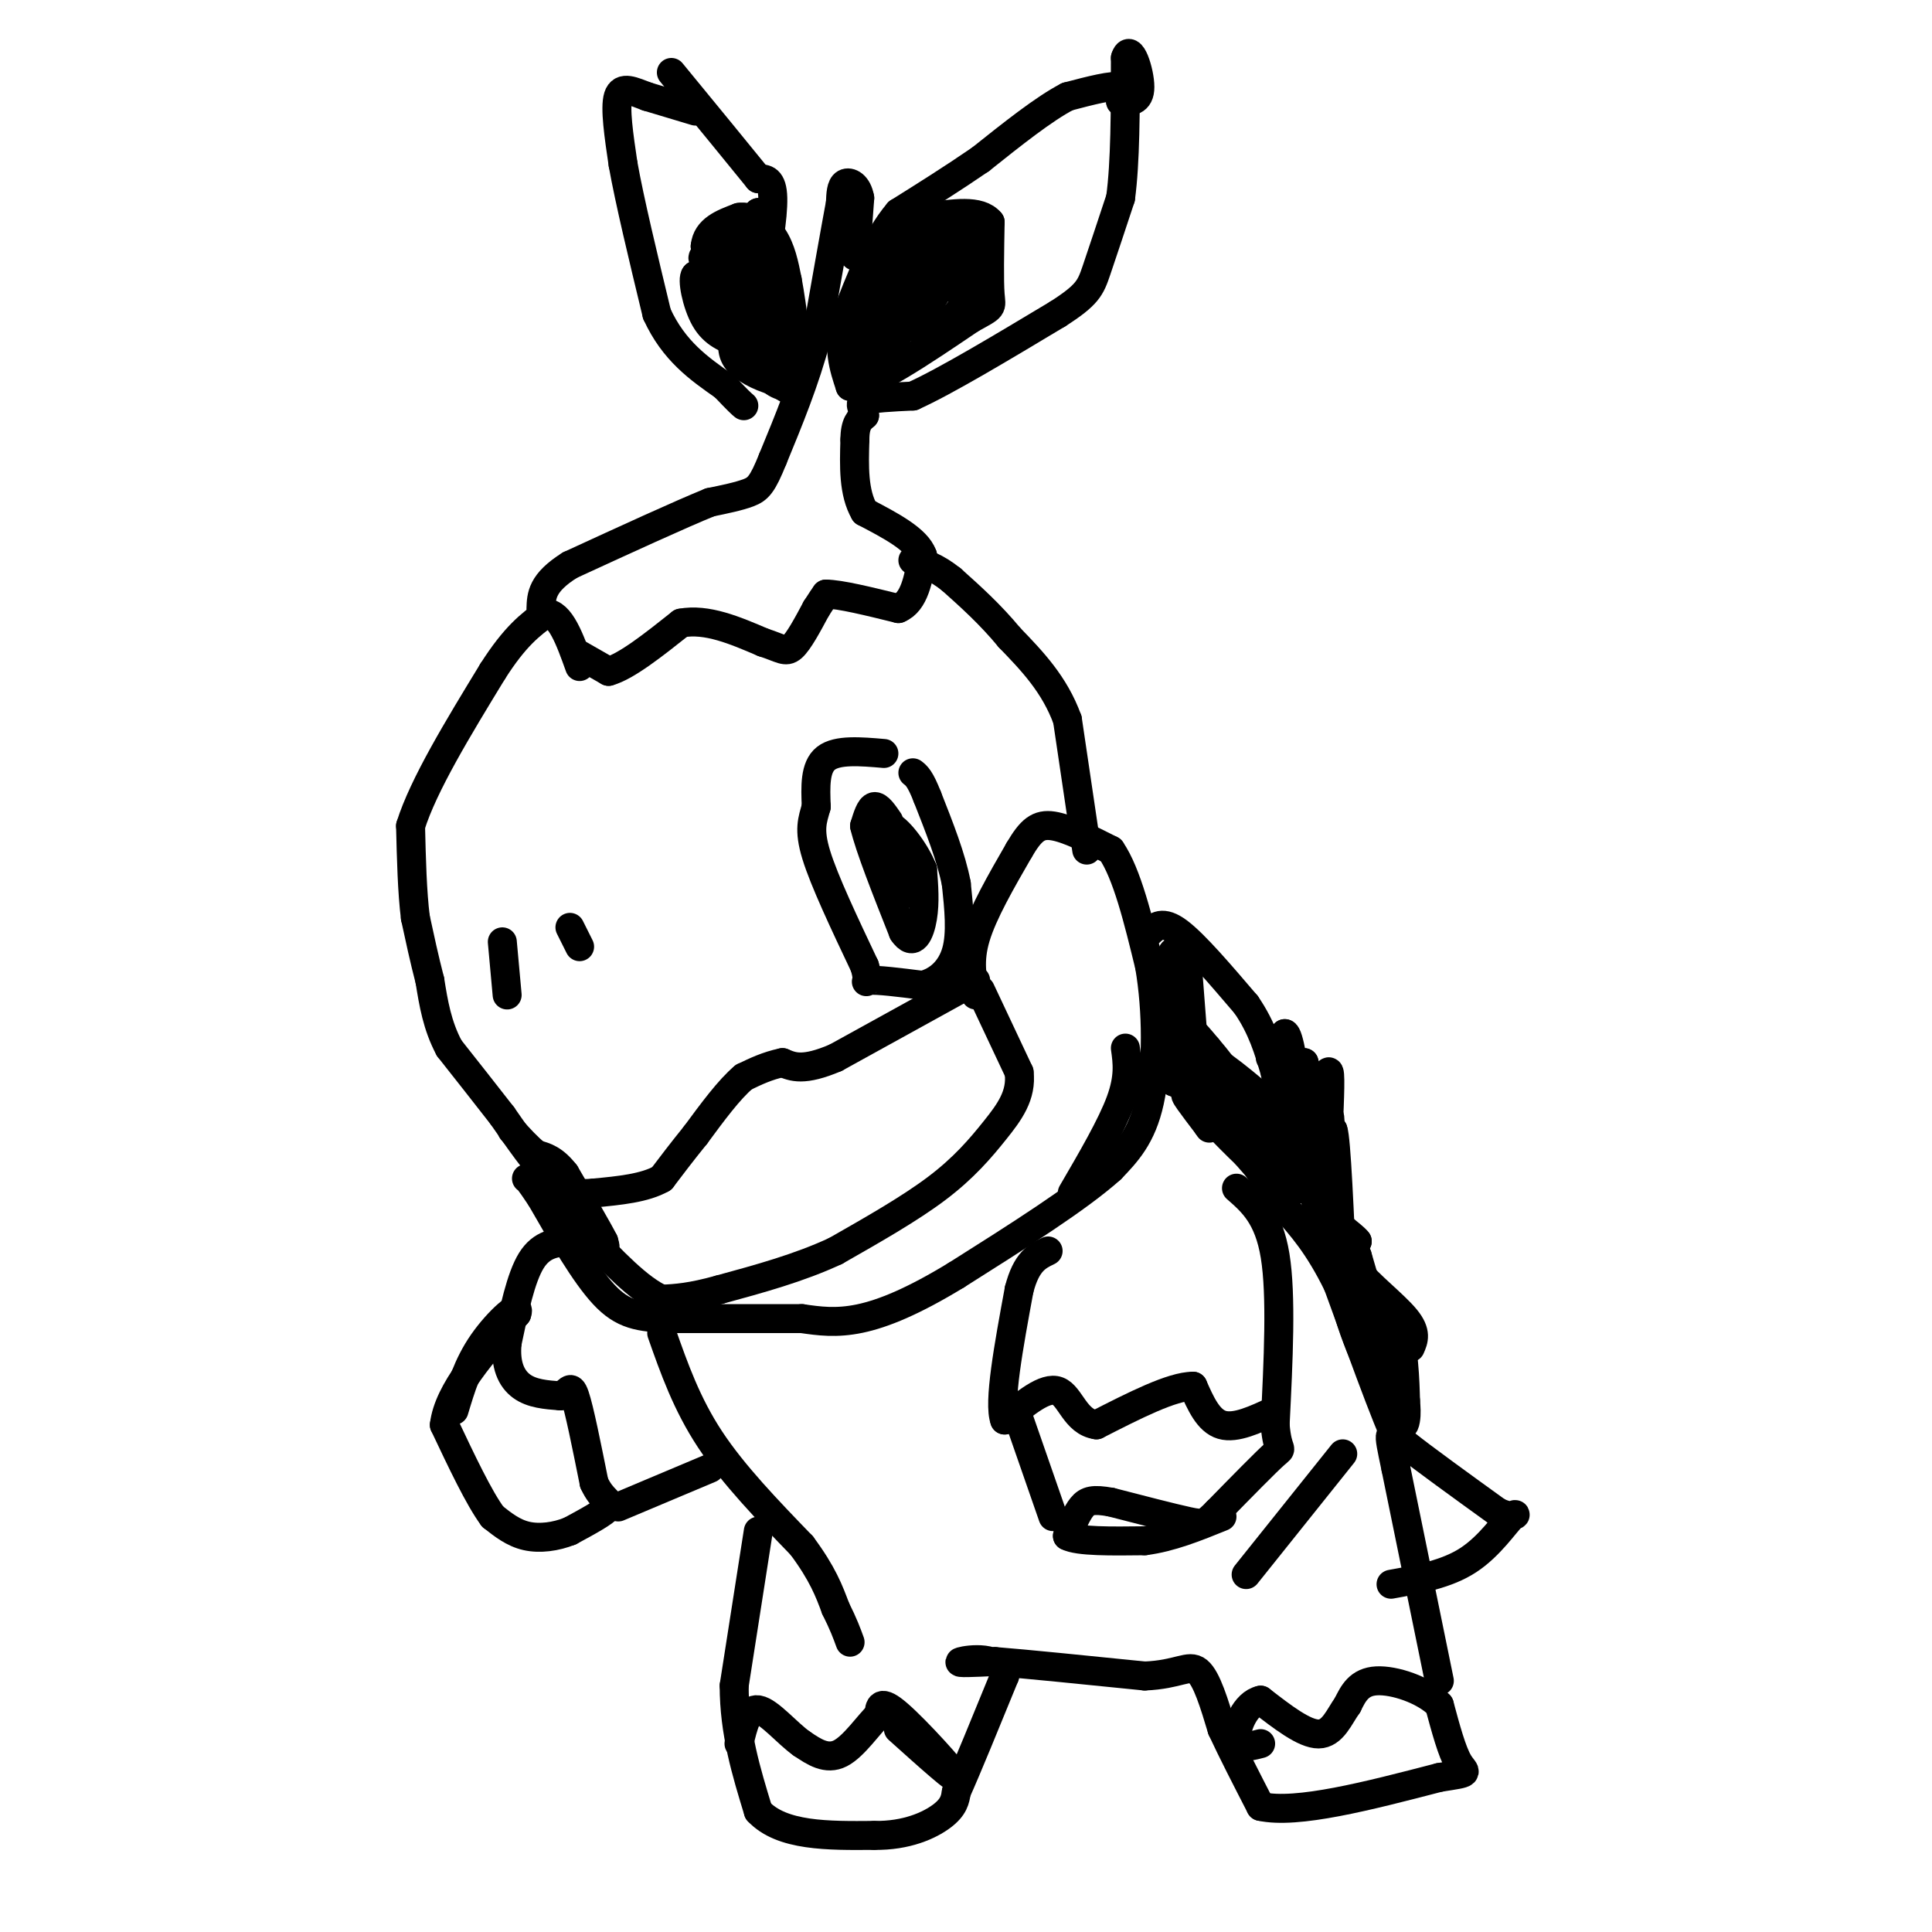 <svg viewBox='0 0 400 400' version='1.1' xmlns='http://www.w3.org/2000/svg' xmlns:xlink='http://www.w3.org/1999/xlink'><g fill='none' stroke='#000000' stroke-width='6' stroke-linecap='round' stroke-linejoin='round'><path d='M203,205c0.000,0.000 8.000,17.000 8,17'/><path d='M211,222c0.571,4.786 -2.000,8.250 -5,12c-3.000,3.750 -6.429,7.786 -12,12c-5.571,4.214 -13.286,8.607 -21,13'/><path d='M173,259c-7.500,3.500 -15.750,5.750 -24,8'/><path d='M149,267c-6.000,1.667 -9.000,1.833 -12,2'/><path d='M137,269c-4.667,-2.000 -10.333,-8.000 -16,-14'/><path d='M121,255c-4.167,-4.833 -6.583,-9.917 -9,-15'/><path d='M112,240c-1.000,-1.833 1.000,1.083 3,4'/><path d='M115,244c2.000,2.833 5.500,7.917 9,13'/><path d='M124,257c1.667,2.167 1.333,1.083 1,0'/><path d='M125,257c-1.167,-2.333 -4.583,-8.167 -8,-14'/><path d='M117,243c-2.333,-3.000 -4.167,-3.500 -6,-4'/><path d='M111,239c-1.833,-1.500 -3.417,-3.250 -5,-5'/><path d='M202,203c0.000,0.000 -29.000,16.000 -29,16'/><path d='M173,219c-6.667,2.833 -8.833,1.917 -11,1'/><path d='M162,220c-3.167,0.667 -5.583,1.833 -8,3'/><path d='M154,223c-3.000,2.500 -6.500,7.250 -10,12'/><path d='M144,235c-2.833,3.500 -4.917,6.250 -7,9'/><path d='M137,244c-3.500,2.000 -8.750,2.500 -14,3'/><path d='M123,247c-3.733,0.378 -6.067,-0.178 -9,-3c-2.933,-2.822 -6.467,-7.911 -10,-13'/><path d='M104,231c-3.500,-4.500 -7.250,-9.250 -11,-14'/><path d='M93,217c-2.500,-4.667 -3.250,-9.333 -4,-14'/><path d='M89,203c-1.167,-4.500 -2.083,-8.750 -3,-13'/><path d='M86,190c-0.667,-5.333 -0.833,-12.167 -1,-19'/><path d='M85,171c2.667,-8.500 9.833,-20.250 17,-32'/><path d='M102,139c4.667,-7.333 7.833,-9.667 11,-12'/><path d='M113,127c3.000,-0.167 5.000,5.417 7,11'/><path d='M119,135c0.000,0.000 7.000,4.000 7,4'/><path d='M126,139c3.667,-1.000 9.333,-5.500 15,-10'/><path d='M141,129c5.333,-1.000 11.167,1.500 17,4'/><path d='M158,133c3.756,1.200 4.644,2.200 6,1c1.356,-1.200 3.178,-4.600 5,-8'/><path d='M169,126c1.167,-1.833 1.583,-2.417 2,-3'/><path d='M171,123c2.833,0.000 8.917,1.500 15,3'/><path d='M186,126c3.333,-1.333 4.167,-6.167 5,-11'/><path d='M191,115c-1.167,-3.333 -6.583,-6.167 -12,-9'/><path d='M179,106c-2.333,-4.000 -2.167,-9.500 -2,-15'/><path d='M177,91c0.000,-3.333 1.000,-4.167 2,-5'/><path d='M179,86c-0.133,-1.400 -1.467,-2.400 0,-3c1.467,-0.600 5.733,-0.800 10,-1'/><path d='M189,82c6.667,-3.000 18.333,-10.000 30,-17'/><path d='M219,65c6.222,-3.978 6.778,-5.422 8,-9c1.222,-3.578 3.111,-9.289 5,-15'/><path d='M232,41c1.000,-7.333 1.000,-18.167 1,-29'/><path d='M233,12c1.000,-3.311 3.000,2.911 3,6c0.000,3.089 -2.000,3.044 -4,3'/><path d='M232,21c-0.133,-0.289 1.533,-2.511 0,-3c-1.533,-0.489 -6.267,0.756 -11,2'/><path d='M221,20c-4.833,2.500 -11.417,7.750 -18,13'/><path d='M203,33c-5.833,4.000 -11.417,7.500 -17,11'/><path d='M186,44c-4.667,5.500 -7.833,13.750 -11,22'/><path d='M175,66c-1.667,6.000 -0.333,10.000 1,14'/><path d='M176,80c4.333,0.000 14.667,-7.000 25,-14'/><path d='M201,66c4.778,-2.622 4.222,-2.178 4,-5c-0.222,-2.822 -0.111,-8.911 0,-15'/><path d='M205,46c-2.167,-2.667 -7.583,-1.833 -13,-1'/><path d='M192,45c-4.167,2.833 -8.083,10.417 -12,18'/><path d='M180,63c-2.667,6.356 -3.333,13.244 -1,13c2.333,-0.244 7.667,-7.622 13,-15'/><path d='M192,61c3.500,-4.167 5.750,-7.083 8,-10'/><path d='M200,51c1.778,0.044 2.222,5.156 1,9c-1.222,3.844 -4.111,6.422 -7,9'/><path d='M194,69c-2.156,1.356 -4.044,0.244 -3,-3c1.044,-3.244 5.022,-8.622 9,-14'/><path d='M200,52c0.867,-3.156 -1.467,-4.044 -4,-4c-2.533,0.044 -5.267,1.022 -8,2'/><path d='M188,50c-2.333,2.833 -4.167,8.917 -6,15'/><path d='M182,65c0.202,2.381 3.708,0.833 7,-3c3.292,-3.833 6.369,-9.952 7,-12c0.631,-2.048 -1.185,-0.024 -3,2'/><path d='M193,52c-1.167,1.333 -2.583,3.667 -4,6'/><path d='M189,58c-1.833,3.167 -4.417,8.083 -7,13'/><path d='M182,71c0.644,-0.200 5.756,-7.200 10,-10c4.244,-2.800 7.622,-1.400 11,0'/><path d='M177,43c-0.083,5.167 -0.167,10.333 0,10c0.167,-0.333 0.583,-6.167 1,-12'/><path d='M178,41c-0.467,-2.711 -2.133,-3.489 -3,-3c-0.867,0.489 -0.933,2.244 -1,4'/><path d='M174,42c-1.000,5.333 -3.000,16.667 -5,28'/><path d='M169,70c-2.333,8.833 -5.667,16.917 -9,25'/><path d='M160,95c-2.156,5.356 -3.044,6.244 -5,7c-1.956,0.756 -4.978,1.378 -8,2'/><path d='M147,104c-6.167,2.500 -17.583,7.750 -29,13'/><path d='M118,117c-5.833,3.667 -5.917,6.333 -6,9'/><path d='M165,80c-1.833,0.167 -3.667,0.333 -6,-2c-2.333,-2.333 -5.167,-7.167 -8,-12'/><path d='M151,66c-2.167,-4.500 -3.583,-9.750 -5,-15'/><path d='M146,51c0.333,-3.500 3.667,-4.750 7,-6'/><path d='M153,45c2.511,-0.444 5.289,1.444 7,4c1.711,2.556 2.356,5.778 3,9'/><path d='M163,58c1.089,5.800 2.311,15.800 2,20c-0.311,4.200 -2.156,2.600 -4,1'/><path d='M161,79c-2.356,-0.467 -6.244,-2.133 -8,-4c-1.756,-1.867 -1.378,-3.933 -1,-6'/><path d='M152,69c-0.500,-1.667 -1.250,-2.833 -2,-4'/><path d='M150,65c-1.333,-2.000 -3.667,-5.000 -6,-8'/><path d='M144,57c-0.800,0.533 0.200,5.867 2,9c1.800,3.133 4.400,4.067 7,5'/><path d='M153,71c1.711,1.933 2.489,4.267 2,2c-0.489,-2.267 -2.244,-9.133 -4,-16'/><path d='M151,57c-1.500,-3.167 -3.250,-3.083 -5,-3'/><path d='M146,54c-0.833,-0.667 -0.417,-0.833 0,-1'/><path d='M146,53c1.956,-1.000 6.844,-3.000 8,-3c1.156,0.000 -1.422,2.000 -4,4'/><path d='M150,54c0.333,1.167 3.167,2.083 6,3'/><path d='M156,57c0.667,-0.667 -0.667,-3.833 -2,-7'/><path d='M154,50c0.500,3.167 2.750,14.583 5,26'/><path d='M159,76c0.833,0.500 0.417,-11.250 0,-23'/><path d='M159,53c-0.333,-5.333 -1.167,-7.167 -2,-9'/><path d='M157,44c-0.238,1.310 0.167,9.083 1,9c0.833,-0.083 2.095,-8.024 2,-12c-0.095,-3.976 -1.548,-3.988 -3,-4'/><path d='M157,37c-3.500,-4.333 -10.750,-13.167 -18,-22'/><path d='M144,23c0.000,0.000 -10.000,-3.000 -10,-3'/><path d='M134,20c-2.933,-1.089 -5.267,-2.311 -6,0c-0.733,2.311 0.133,8.156 1,14'/><path d='M129,34c1.333,7.500 4.167,19.250 7,31'/><path d='M136,65c3.500,7.667 8.750,11.333 14,15'/><path d='M150,80c3.000,3.167 3.500,3.583 4,4'/><path d='M184,170c-1.083,-1.583 -2.167,-3.167 -3,-3c-0.833,0.167 -1.417,2.083 -2,4'/><path d='M179,171c1.000,4.333 4.500,13.167 8,22'/><path d='M187,193c2.133,3.200 3.467,0.200 4,-3c0.533,-3.200 0.267,-6.600 0,-10'/><path d='M191,180c-1.556,-3.956 -5.444,-8.844 -7,-9c-1.556,-0.156 -0.778,4.422 0,9'/><path d='M184,180c0.833,2.333 2.917,3.667 5,5'/><path d='M189,185c0.667,-0.500 -0.167,-4.250 -1,-8'/><path d='M183,156c-4.833,-0.417 -9.667,-0.833 -12,1c-2.333,1.833 -2.167,5.917 -2,10'/><path d='M169,167c-0.756,2.756 -1.644,4.644 0,10c1.644,5.356 5.822,14.178 10,23'/><path d='M179,200c1.289,4.200 -0.489,3.200 1,3c1.489,-0.200 6.244,0.400 11,1'/><path d='M191,204c3.267,-0.778 5.933,-3.222 7,-7c1.067,-3.778 0.533,-8.889 0,-14'/><path d='M198,183c-1.000,-5.333 -3.500,-11.667 -6,-18'/><path d='M192,165c-1.500,-3.833 -2.250,-4.417 -3,-5'/><path d='M202,206c-0.750,-3.500 -1.500,-7.000 0,-12c1.500,-5.000 5.250,-11.500 9,-18'/><path d='M211,176c2.422,-4.133 3.978,-5.467 7,-5c3.022,0.467 7.511,2.733 12,5'/><path d='M230,176c3.333,4.833 5.667,14.417 8,24'/><path d='M238,200c1.600,9.333 1.600,20.667 0,28c-1.600,7.333 -4.800,10.667 -8,14'/><path d='M230,242c-6.667,6.000 -19.333,14.000 -32,22'/><path d='M198,264c-8.889,5.422 -15.111,7.978 -20,9c-4.889,1.022 -8.444,0.511 -12,0'/><path d='M166,273c-6.500,0.000 -16.750,0.000 -27,0'/><path d='M139,273c-6.733,-0.222 -10.067,-0.778 -14,-5c-3.933,-4.222 -8.467,-12.111 -13,-20'/><path d='M112,248c-2.667,-4.000 -2.833,-4.000 -3,-4'/><path d='M222,247c4.083,-7.000 8.167,-14.000 10,-19c1.833,-5.000 1.417,-8.000 1,-11'/><path d='M225,176c0.000,0.000 -4.000,-27.000 -4,-27'/><path d='M221,149c-2.667,-7.333 -7.333,-12.167 -12,-17'/><path d='M209,132c-4.000,-4.833 -8.000,-8.417 -12,-12'/><path d='M197,120c-3.333,-2.667 -5.667,-3.333 -8,-4'/><path d='M238,193c1.333,-1.250 2.667,-2.500 6,0c3.333,2.500 8.667,8.750 14,15'/><path d='M258,208c3.333,4.833 4.667,9.417 6,14'/><path d='M264,222c0.844,4.133 -0.044,7.467 0,6c0.044,-1.467 1.022,-7.733 2,-14'/><path d='M266,214c0.833,0.000 1.917,7.000 3,14'/><path d='M269,228c0.422,4.133 -0.022,7.467 0,6c0.022,-1.467 0.511,-7.733 1,-14'/><path d='M270,220c0.429,1.000 1.000,10.500 2,11c1.000,0.500 2.429,-8.000 3,-9c0.571,-1.000 0.286,5.500 0,12'/><path d='M275,234c0.202,0.774 0.708,-3.292 0,-3c-0.708,0.292 -2.631,4.940 -3,10c-0.369,5.060 0.815,10.530 2,16'/><path d='M274,257c0.667,-1.167 1.333,-12.083 2,-23'/><path d='M276,234c0.667,1.667 1.333,17.333 2,33'/><path d='M278,267c2.000,9.667 6.000,17.333 10,25'/><path d='M288,292c2.222,4.511 2.778,3.289 3,2c0.222,-1.289 0.111,-2.644 0,-4'/><path d='M291,290c-0.089,-3.822 -0.311,-11.378 -2,-16c-1.689,-4.622 -4.844,-6.311 -8,-8'/><path d='M281,266c-3.107,-3.440 -6.875,-8.042 -8,-11c-1.125,-2.958 0.393,-4.274 3,0c2.607,4.274 6.304,14.137 10,24'/><path d='M286,279c0.833,0.833 -2.083,-9.083 -5,-19'/><path d='M281,260c0.667,3.333 4.833,21.167 9,39'/><path d='M290,299c-0.667,1.000 -6.833,-16.000 -13,-33'/><path d='M277,266c-4.000,-8.167 -7.500,-12.083 -11,-16'/><path d='M266,250c-4.000,-5.833 -8.500,-12.417 -13,-19'/><path d='M253,231c-3.833,-4.333 -6.917,-5.667 -10,-7'/><path d='M243,224c-1.867,-3.978 -1.533,-10.422 0,-12c1.533,-1.578 4.267,1.711 7,5'/><path d='M250,217c3.500,4.000 8.750,11.500 14,19'/><path d='M264,236c-0.667,0.833 -9.333,-6.583 -18,-14'/><path d='M246,222c-2.940,-2.738 -1.292,-2.583 0,-3c1.292,-0.417 2.226,-1.405 6,1c3.774,2.405 10.387,8.202 17,14'/><path d='M269,234c1.089,3.644 -4.689,5.756 -6,7c-1.311,1.244 1.844,1.622 5,2'/><path d='M268,243c0.748,1.585 0.118,4.549 0,3c-0.118,-1.549 0.276,-7.609 0,-8c-0.276,-0.391 -1.222,4.888 -3,6c-1.778,1.112 -4.389,-1.944 -7,-5'/><path d='M258,239c-3.933,-3.711 -10.267,-10.489 -12,-12c-1.733,-1.511 1.133,2.244 4,6'/><path d='M250,233c0.667,1.000 0.333,0.500 0,0'/><path d='M292,279c0.689,-1.556 1.378,-3.111 -1,-6c-2.378,-2.889 -7.822,-7.111 -10,-10c-2.178,-2.889 -1.089,-4.444 0,-6'/><path d='M281,257c-1.289,-1.689 -4.511,-2.911 -7,-8c-2.489,-5.089 -4.244,-14.044 -6,-23'/><path d='M268,226c-1.833,-5.000 -3.417,-6.000 -5,-7'/><path d='M247,215c0.000,0.000 -1.000,-13.000 -1,-13'/><path d='M246,202c-0.778,-3.400 -2.222,-5.400 -3,-5c-0.778,0.400 -0.889,3.200 -1,6'/><path d='M242,203c-0.156,3.111 -0.044,7.889 0,9c0.044,1.111 0.022,-1.444 0,-4'/><path d='M118,257c-2.917,0.250 -5.833,0.500 -8,4c-2.167,3.500 -3.583,10.250 -5,17'/><path d='M105,278c-0.467,4.556 0.867,7.444 3,9c2.133,1.556 5.067,1.778 8,2'/><path d='M116,289c1.733,-0.489 2.067,-2.711 3,0c0.933,2.711 2.467,10.356 4,18'/><path d='M123,307c1.644,3.689 3.756,3.911 3,5c-0.756,1.089 -4.378,3.044 -8,5'/><path d='M118,317c-2.933,1.178 -6.267,1.622 -9,1c-2.733,-0.622 -4.867,-2.311 -7,-4'/><path d='M102,314c-2.833,-3.833 -6.417,-11.417 -10,-19'/><path d='M92,295c0.833,-7.000 7.917,-15.000 15,-23'/><path d='M107,272c1.044,-2.867 -3.844,1.467 -7,6c-3.156,4.533 -4.578,9.267 -6,14'/><path d='M128,312c0.000,0.000 19.000,-8.000 19,-8'/><path d='M137,276c2.583,7.333 5.167,14.667 10,22c4.833,7.333 11.917,14.667 19,22'/><path d='M166,320c4.333,5.833 5.667,9.417 7,13'/><path d='M173,333c1.667,3.333 2.333,5.167 3,7'/><path d='M157,317c0.000,0.000 -5.000,32.000 -5,32'/><path d='M152,349c0.000,9.667 2.500,17.833 5,26'/><path d='M157,375c4.833,5.167 14.417,5.083 24,5'/><path d='M181,380c6.711,0.111 11.489,-2.111 14,-4c2.511,-1.889 2.756,-3.444 3,-5'/><path d='M198,371c2.167,-4.833 6.083,-14.417 10,-24'/><path d='M208,347c-0.756,-4.400 -7.644,-3.400 -9,-3c-1.356,0.400 2.822,0.200 7,0'/><path d='M206,344c6.333,0.500 18.667,1.750 31,3'/><path d='M237,347c7.044,-0.289 9.156,-2.511 11,-1c1.844,1.511 3.422,6.756 5,12'/><path d='M253,358c2.167,4.667 5.083,10.333 8,16'/><path d='M261,374c7.500,1.667 22.250,-2.167 37,-6'/><path d='M298,368c6.822,-1.067 5.378,-0.733 4,-3c-1.378,-2.267 -2.689,-7.133 -4,-12'/><path d='M298,353c-3.244,-3.200 -9.356,-5.200 -13,-5c-3.644,0.200 -4.822,2.600 -6,5'/><path d='M279,353c-1.733,2.422 -3.067,5.978 -6,6c-2.933,0.022 -7.467,-3.489 -12,-7'/><path d='M261,352c-3.200,0.644 -5.200,5.756 -5,8c0.200,2.244 2.600,1.622 5,1'/><path d='M298,348c0.000,0.000 -9.000,-44.000 -9,-44'/><path d='M289,304c-1.800,-8.578 -1.800,-8.022 2,-5c3.800,3.022 11.400,8.511 19,14'/><path d='M310,313c3.964,1.917 4.375,-0.292 3,1c-1.375,1.292 -4.536,6.083 -9,9c-4.464,2.917 -10.232,3.958 -16,5'/><path d='M264,292c-4.083,1.917 -8.167,3.833 -11,3c-2.833,-0.833 -4.417,-4.417 -6,-8'/><path d='M247,287c-4.333,0.000 -12.167,4.000 -20,8'/><path d='M227,295c-4.400,-0.578 -5.400,-6.022 -8,-7c-2.600,-0.978 -6.800,2.511 -11,6'/><path d='M208,294c-1.333,-3.500 0.833,-15.250 3,-27'/><path d='M211,267c1.500,-5.833 3.750,-6.917 6,-8'/><path d='M256,246c3.333,2.917 6.667,5.833 8,14c1.333,8.167 0.667,21.583 0,35'/><path d='M264,295c0.533,6.244 1.867,4.356 0,6c-1.867,1.644 -6.933,6.822 -12,12'/><path d='M252,313c-2.489,2.489 -2.711,2.711 -6,2c-3.289,-0.711 -9.644,-2.356 -16,-4'/><path d='M230,311c-3.689,-0.667 -4.911,-0.333 -6,1c-1.089,1.333 -2.044,3.667 -3,6'/><path d='M221,318c2.167,1.167 9.083,1.083 16,1'/><path d='M237,319c5.333,-0.667 10.667,-2.833 16,-5'/><path d='M218,314c0.000,0.000 -8.000,-23.000 -8,-23'/><path d='M186,358c6.311,5.667 12.622,11.333 12,10c-0.622,-1.333 -8.178,-9.667 -12,-13c-3.822,-3.333 -3.911,-1.667 -4,0'/><path d='M182,355c-2.044,1.867 -5.156,6.533 -8,8c-2.844,1.467 -5.422,-0.267 -8,-2'/><path d='M166,361c-3.067,-2.178 -6.733,-6.622 -9,-7c-2.267,-0.378 -3.133,3.311 -4,7'/><path d='M278,301c0.000,0.000 -20.000,25.000 -20,25'/><path d='M118,192c0.000,0.000 2.000,4.000 2,4'/><path d='M104,195c0.000,0.000 1.000,11.000 1,11'/></g>
</svg>